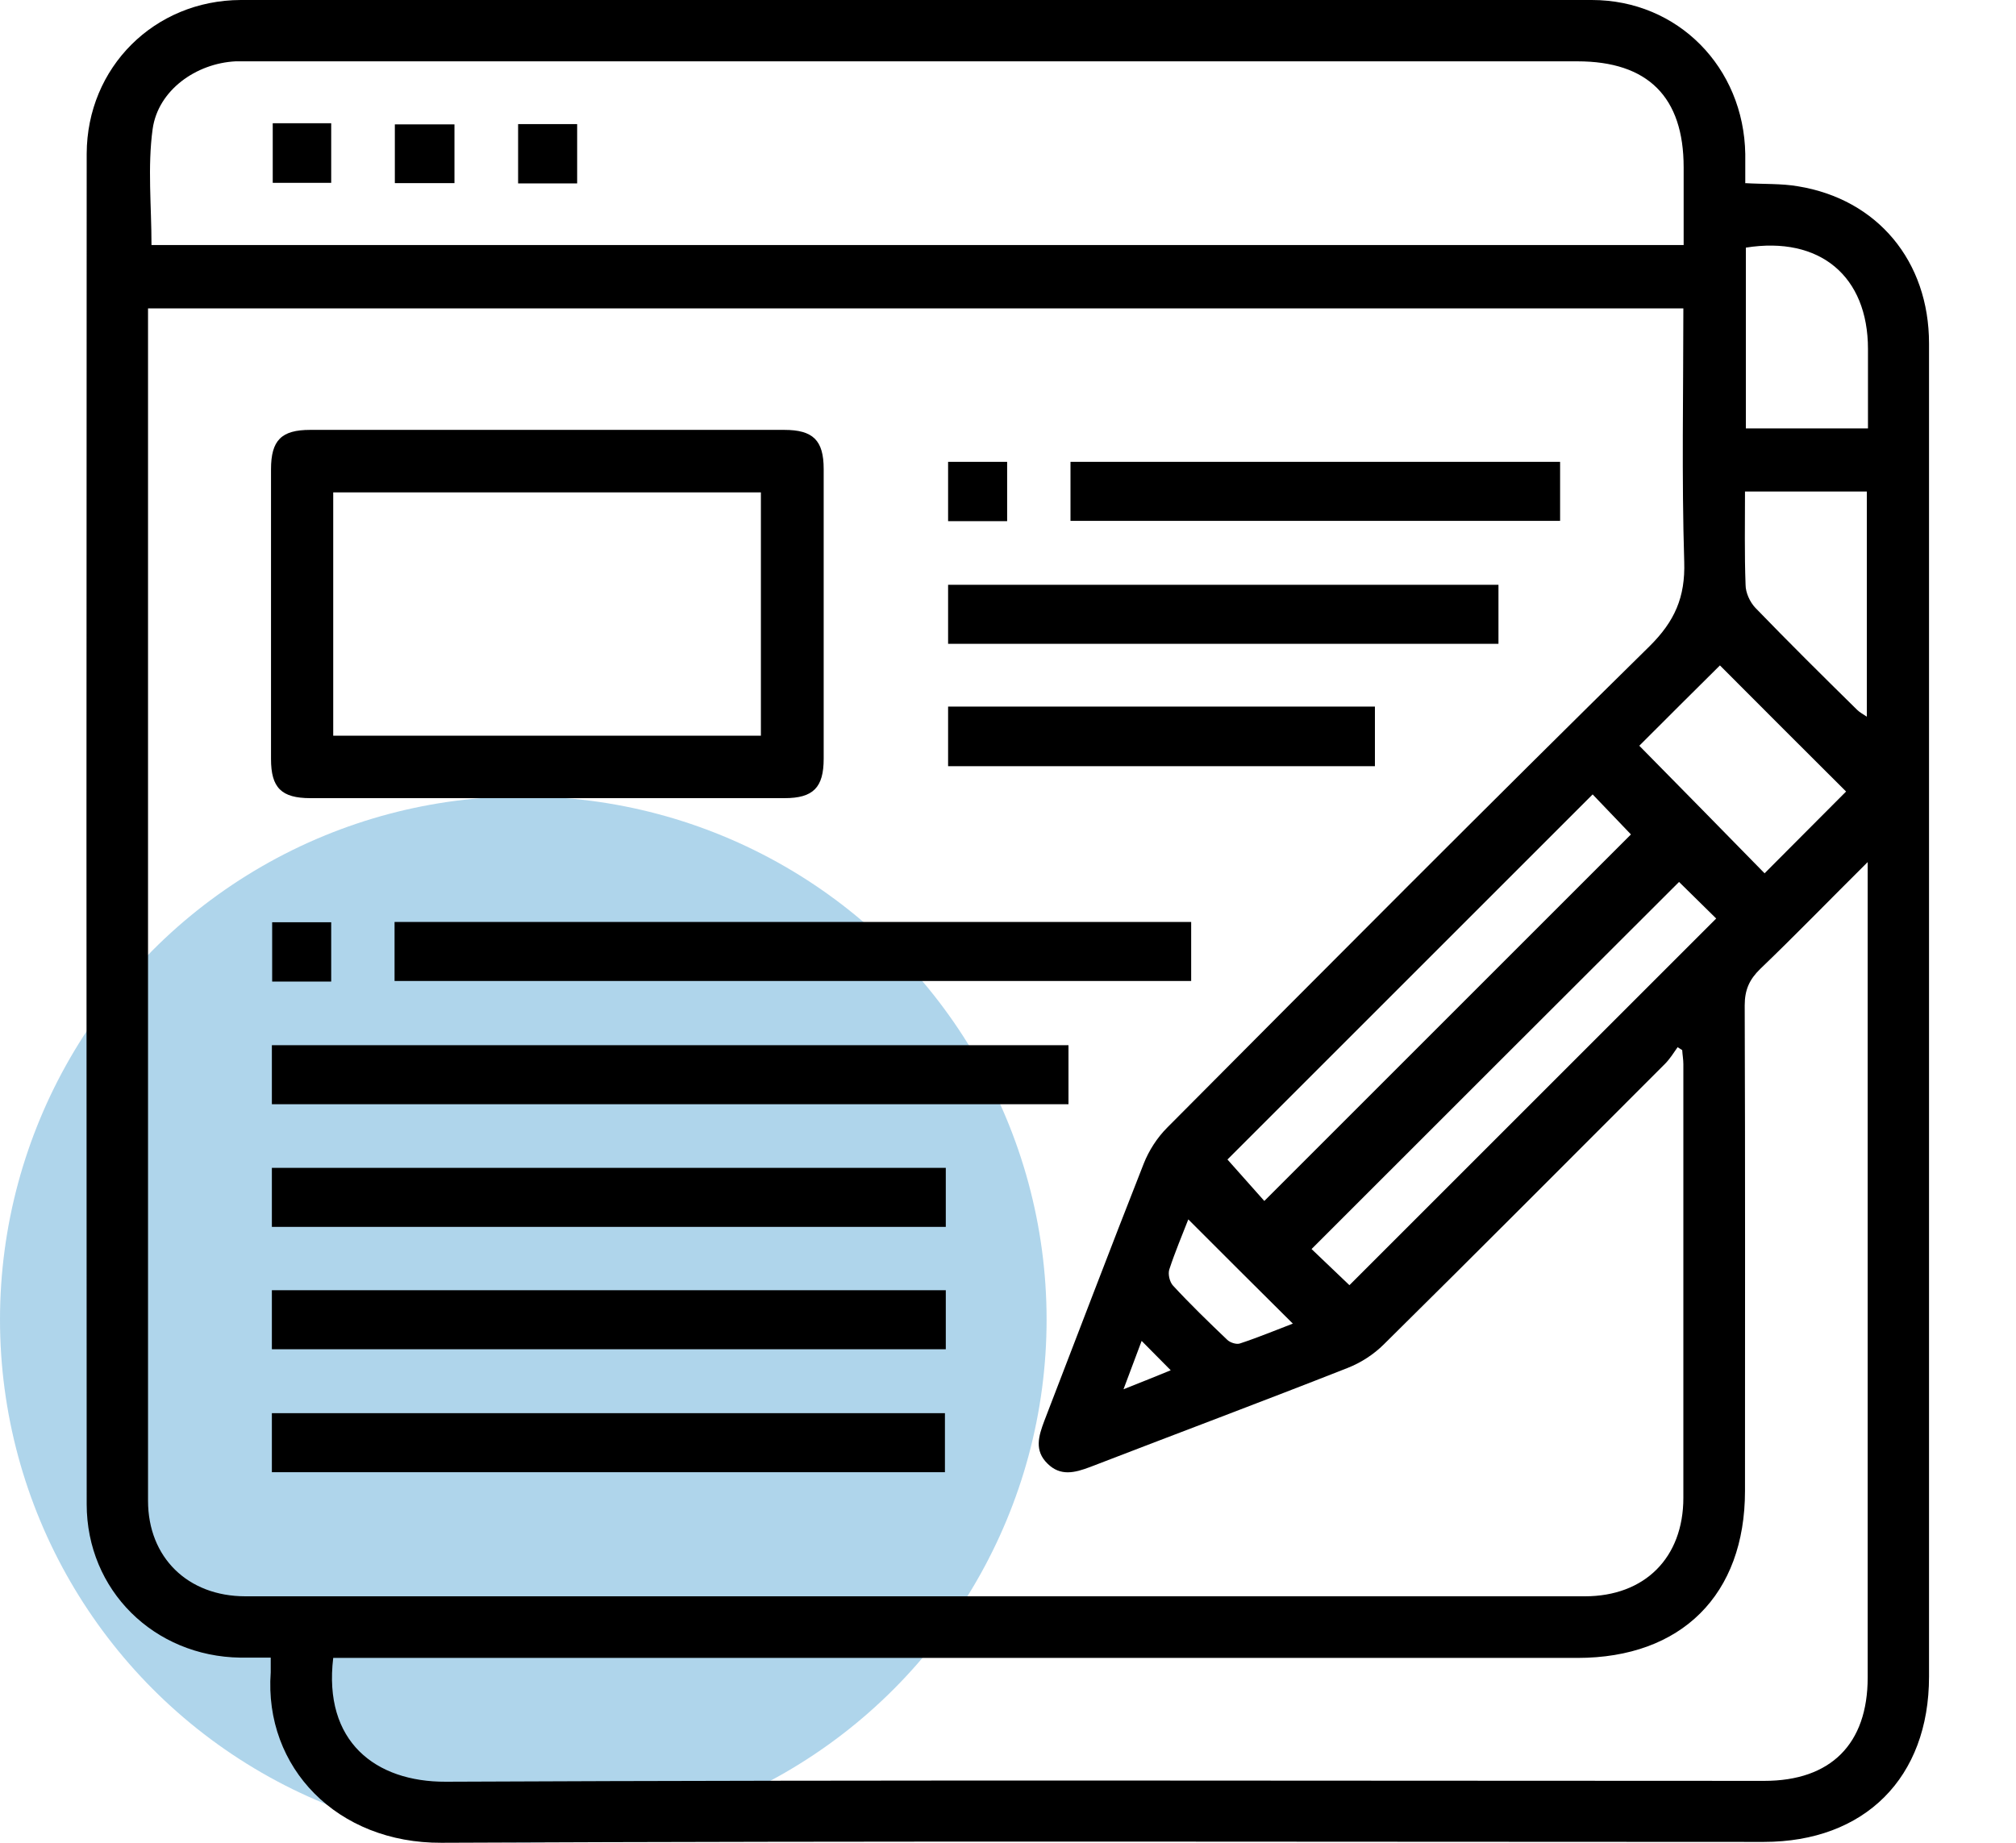 <?xml version="1.0" encoding="UTF-8"?><svg id="Layer_1" xmlns="http://www.w3.org/2000/svg" width="70" height="64" viewBox="0 0 70 64"><defs><style>.cls-1{fill:#7ab9de;}.cls-2{opacity:.6;}</style></defs><g id="Professional_Editing" class="cls-2"><circle id="Ellipse_14" class="cls-1" cx="18.17" cy="45.83" r="18.17"/></g><g><path d="m60.59,6.36c.66.04,1.26.01,1.84.11,2.76.45,4.55,2.6,4.55,5.46,0,9.22,0,18.43,0,27.65,0,6.22,0,12.44,0,18.65,0,3.51-2.23,5.74-5.74,5.74-15.3,0-30.61-.04-45.91.03-3.61.02-6.17-2.6-5.93-5.92,0-.13,0-.27,0-.51-.36,0-.7,0-1.05,0-3-.04-5.34-2.34-5.34-5.33-.01-15.63-.01-31.27,0-46.9C3.02,2.34,5.36.01,8.36,0c15.64-.01,31.27-.01,46.91,0,2.99,0,5.28,2.34,5.33,5.35,0,.33,0,.65,0,1Zm-2.13,4.35H5.14v.44c0,13.66,0,27.31,0,40.97,0,1.97,1.38,3.32,3.38,3.32,15.5,0,31,0,46.51,0,2.08,0,3.42-1.34,3.42-3.42,0-5.02,0-10.04,0-15.06,0-.16-.03-.32-.04-.49-.05-.03-.11-.07-.16-.1-.14.2-.27.41-.44.58-3.25,3.25-6.49,6.51-9.76,9.74-.35.35-.8.64-1.26.82-2.97,1.17-5.96,2.29-8.94,3.44-.53.2-1.03.33-1.48-.12-.46-.45-.31-.95-.11-1.48,1.15-2.98,2.28-5.96,3.45-8.93.18-.46.47-.91.82-1.26,5.56-5.59,11.12-11.18,16.74-16.71.88-.87,1.25-1.71,1.21-2.94-.09-2.93-.03-5.86-.03-8.83Zm6.4,19.22c-1.33,1.32-2.51,2.54-3.74,3.72-.38.37-.54.73-.54,1.27.02,5.62.01,11.24.01,16.86,0,3.6-2.2,5.8-5.82,5.8-14.13,0-28.25,0-42.38,0-.28,0-.55,0-.82,0-.35,2.9,1.46,4.31,3.91,4.3,15.26-.07,30.52-.03,45.78-.03,2.31,0,3.59-1.28,3.59-3.59,0-9.17,0-18.34,0-27.52,0-.21,0-.42,0-.8Zm-6.4-21.42c0-.93,0-1.82,0-2.7,0-2.44-1.24-3.68-3.69-3.68-15.31,0-30.61,0-45.92,0-.22,0-.44,0-.67,0-1.37.07-2.69,1-2.88,2.35-.18,1.31-.04,2.67-.04,4.03h53.19Zm-3.17,19.09c-4.27,4.27-8.52,8.52-12.67,12.67.41.46.86.97,1.28,1.44,4.27-4.27,8.51-8.51,12.73-12.73-.44-.46-.91-.95-1.33-1.39Zm-8.43,17.03c4.23-4.23,8.48-8.48,12.73-12.73-.41-.4-.88-.87-1.29-1.27-4.25,4.24-8.5,8.49-12.76,12.75.43.41.91.87,1.31,1.25Zm10.06-18.73c1.48,1.5,2.94,2.99,4.35,4.43.95-.95,1.91-1.92,2.83-2.84-1.44-1.44-2.93-2.92-4.38-4.38-.93.92-1.9,1.89-2.8,2.79Zm3.7-11.02h4.24c0-.95,0-1.85,0-2.76,0-2.53-1.67-3.93-4.24-3.52v6.28Zm-.03,2.19c0,1.12-.02,2.18.02,3.24,0,.27.15.6.34.8,1.16,1.2,2.34,2.37,3.53,3.54.09.09.22.16.34.24v-7.82h-4.21Zm-19.33,25.28c-.21.54-.46,1.13-.66,1.74-.05.16.01.43.13.56.6.65,1.24,1.27,1.88,1.88.1.1.32.17.44.13.64-.21,1.26-.47,1.84-.69-1.23-1.22-2.43-2.42-3.63-3.62Zm-1.62,4.22c-.22.58-.39,1.04-.63,1.68.65-.26,1.11-.44,1.64-.66-.36-.36-.64-.65-1.01-1.02Z"/><path d="m19.03,14.93c2.73,0,5.46,0,8.2,0,1,0,1.37.36,1.37,1.36,0,3.35,0,6.71,0,10.06,0,1-.36,1.37-1.36,1.37-5.49,0-10.97,0-16.46,0-1.01,0-1.37-.36-1.37-1.36,0-3.35,0-6.71,0-10.06,0-1.01.36-1.37,1.36-1.37,2.75,0,5.51,0,8.26,0Zm-7.46,10.62h14.85v-8.45h-14.85v8.45Z"/><path d="m13.7,34.07v-2.05h27.66v2.05H13.7Z"/><path d="m37.1,36.3v2.05H9.44v-2.05h27.66Z"/><path d="m32.84,40.56v2.05H9.44v-2.05h23.4Z"/><path d="m9.44,46.86v-2.05h23.4v2.05H9.44Z"/><path d="m9.44,51.13v-2.05h23.37v2.05H9.44Z"/><path d="m52.03,20.31v2.05h-19.11v-2.05h19.11Z"/><path d="m54.17,16.04v2.05h-17v-2.05h17Z"/><path d="m32.92,24.54h14.82v2.07h-14.82v-2.07Z"/><path d="m34.97,18.1h-2.05v-2.06h2.05v2.06Z"/><path d="m11.5,34.09h-2.05v-2.06h2.05v2.06Z"/><path d="m9.47,4.28h2.03v2.07h-2.03v-2.07Z"/><path d="m15.78,4.32v2.04h-2.07v-2.04h2.07Z"/><path d="m20.04,6.37h-2.05v-2.06h2.05v2.06Z"/></g></svg>
